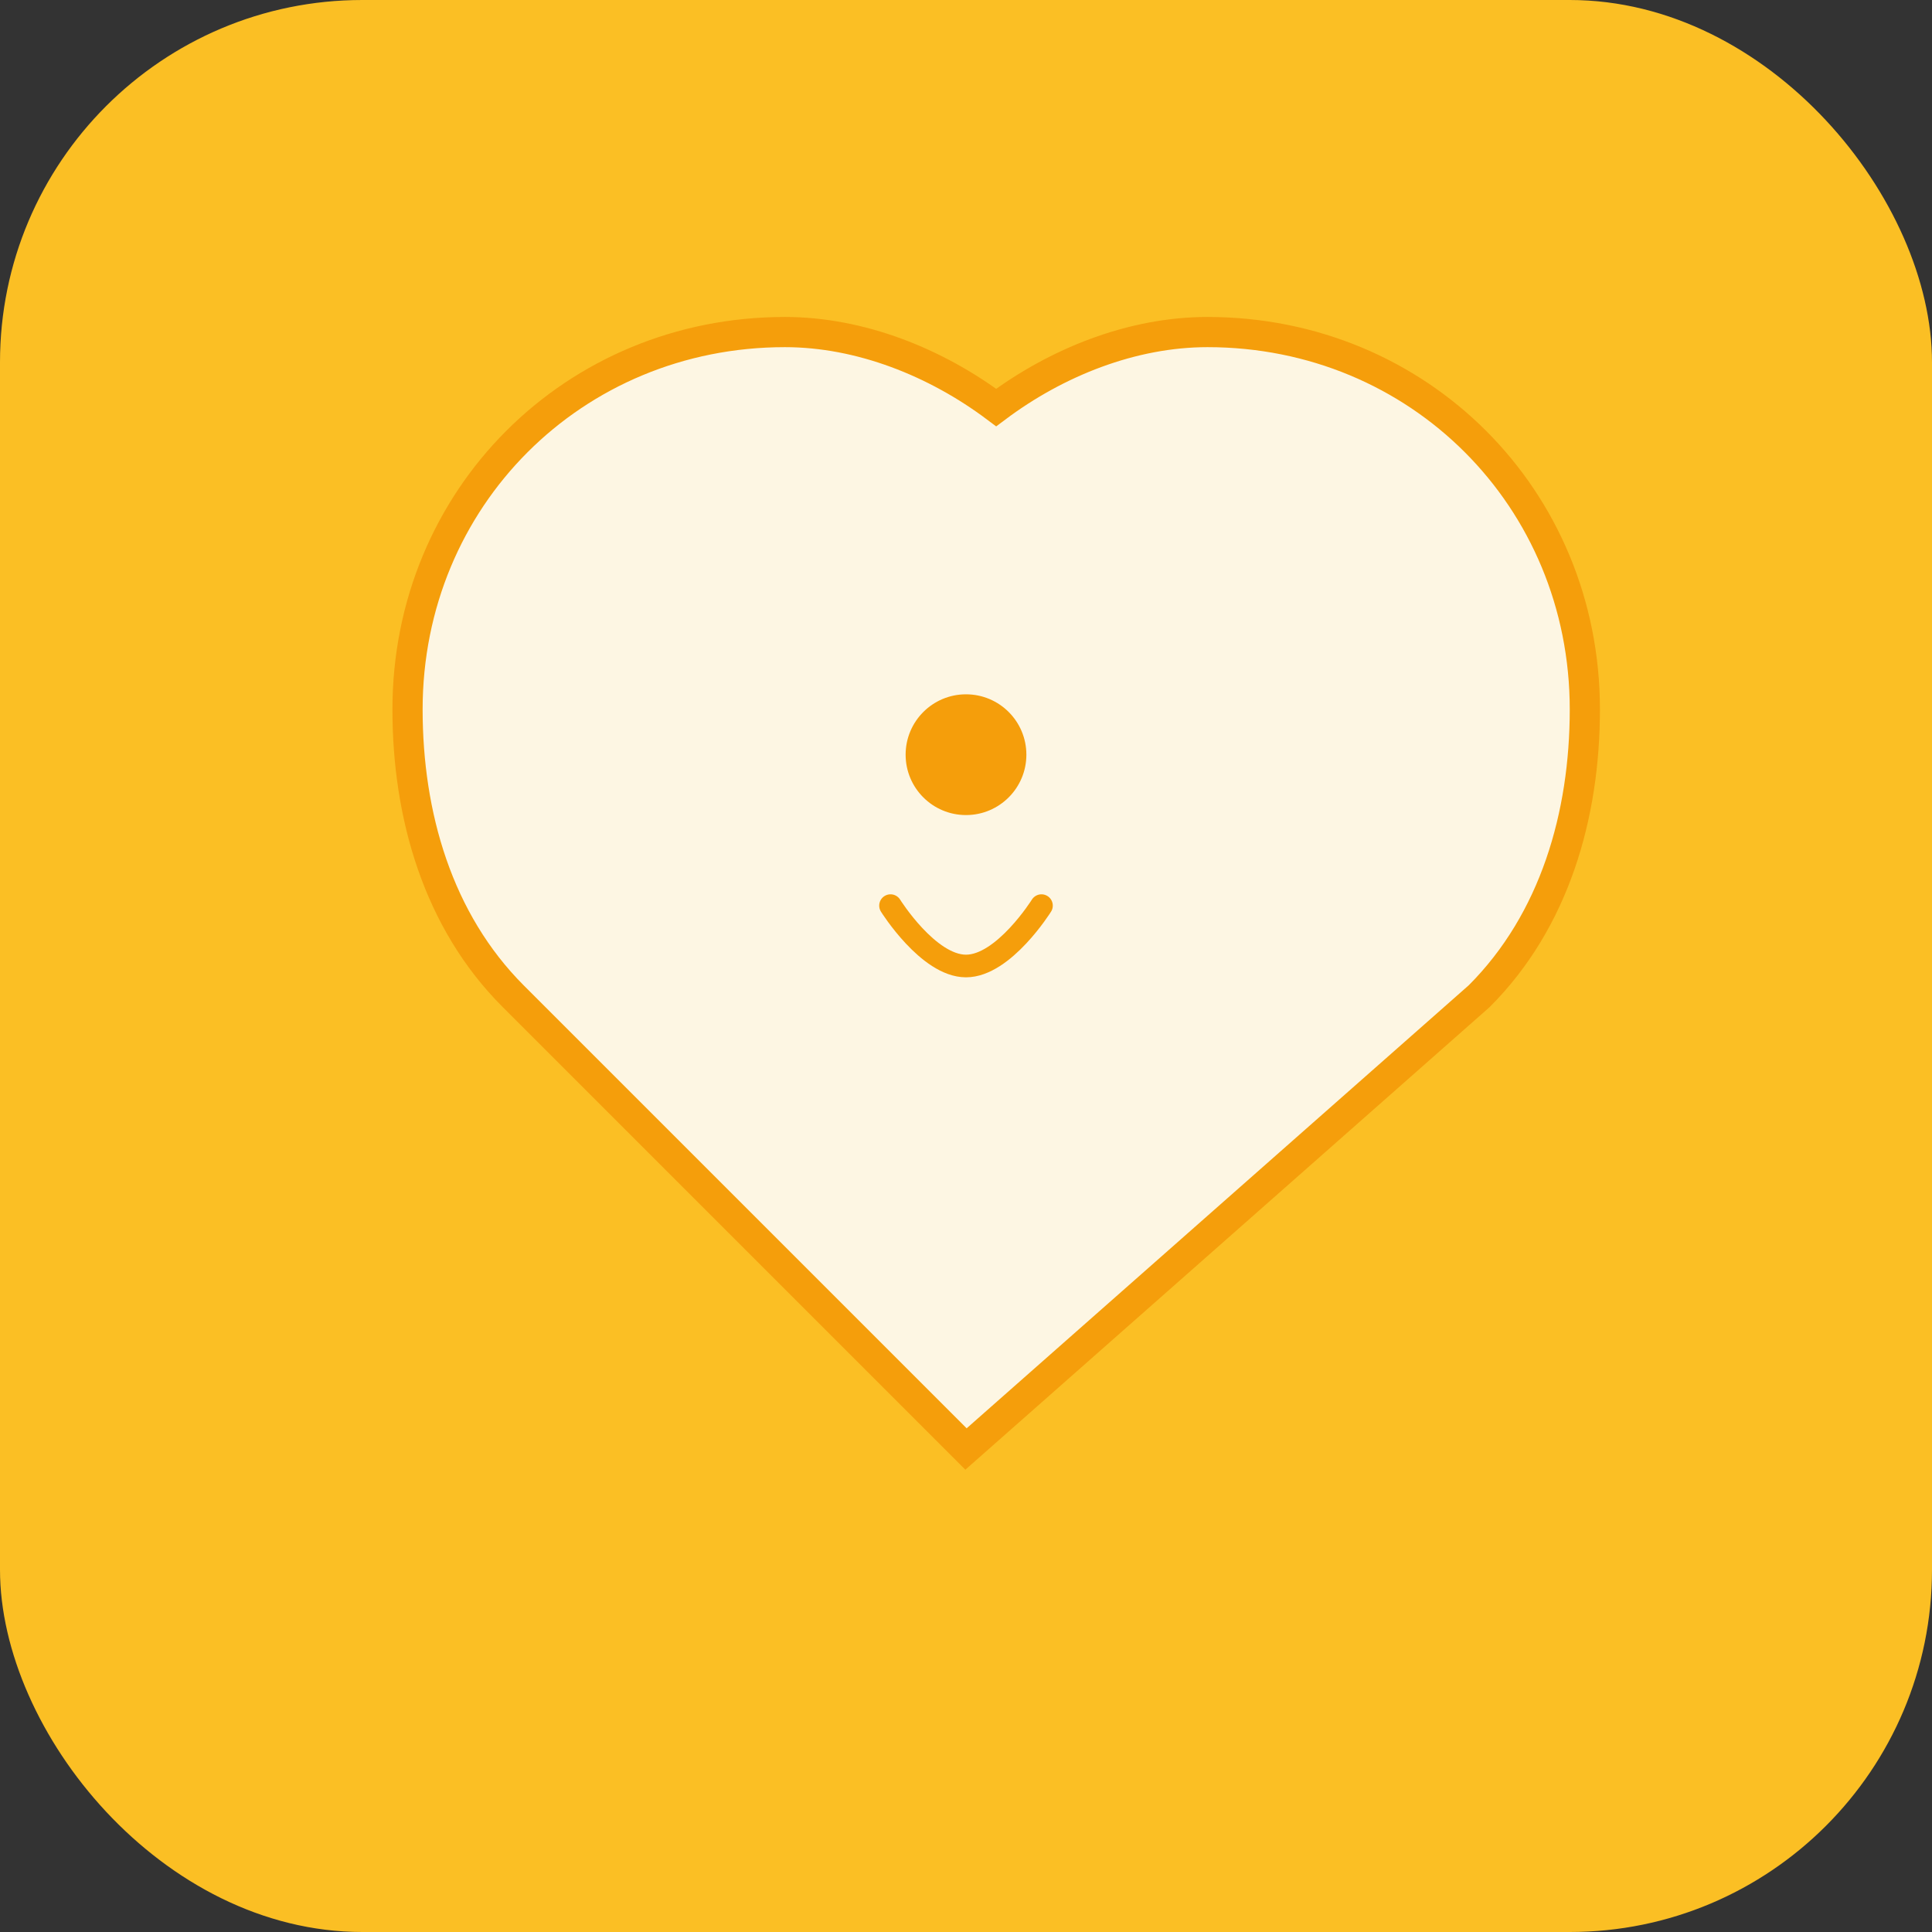 <svg width="256" height="256" viewBox="0 0 256 256" fill="none" xmlns="http://www.w3.org/2000/svg">
  <rect x="0" y="0" width="256" height="256" fill="#333333" stroke="none"/>
  <rect width="256" height="256" rx="48" fill="#FBBF24"/>
  <path d="M128 192L68 132C58 122 54 108 54 94C54 66 76 44 104 44C114 44 124 48 132 54C140 48 150 44 160 44C188 44 210 66 210 94C210 108 206 122 196 132L128 192Z" fill="#FDF6E3" stroke="#F59E0B" stroke-width="4"/>
  <circle cx="128" cy="100" r="8" fill="#F59E0B"/>
  <path d="M118 120C118 120 123 128 128 128C133 128 138 120 138 120" stroke="#F59E0B" stroke-width="3" stroke-linecap="round"/>
</svg>
